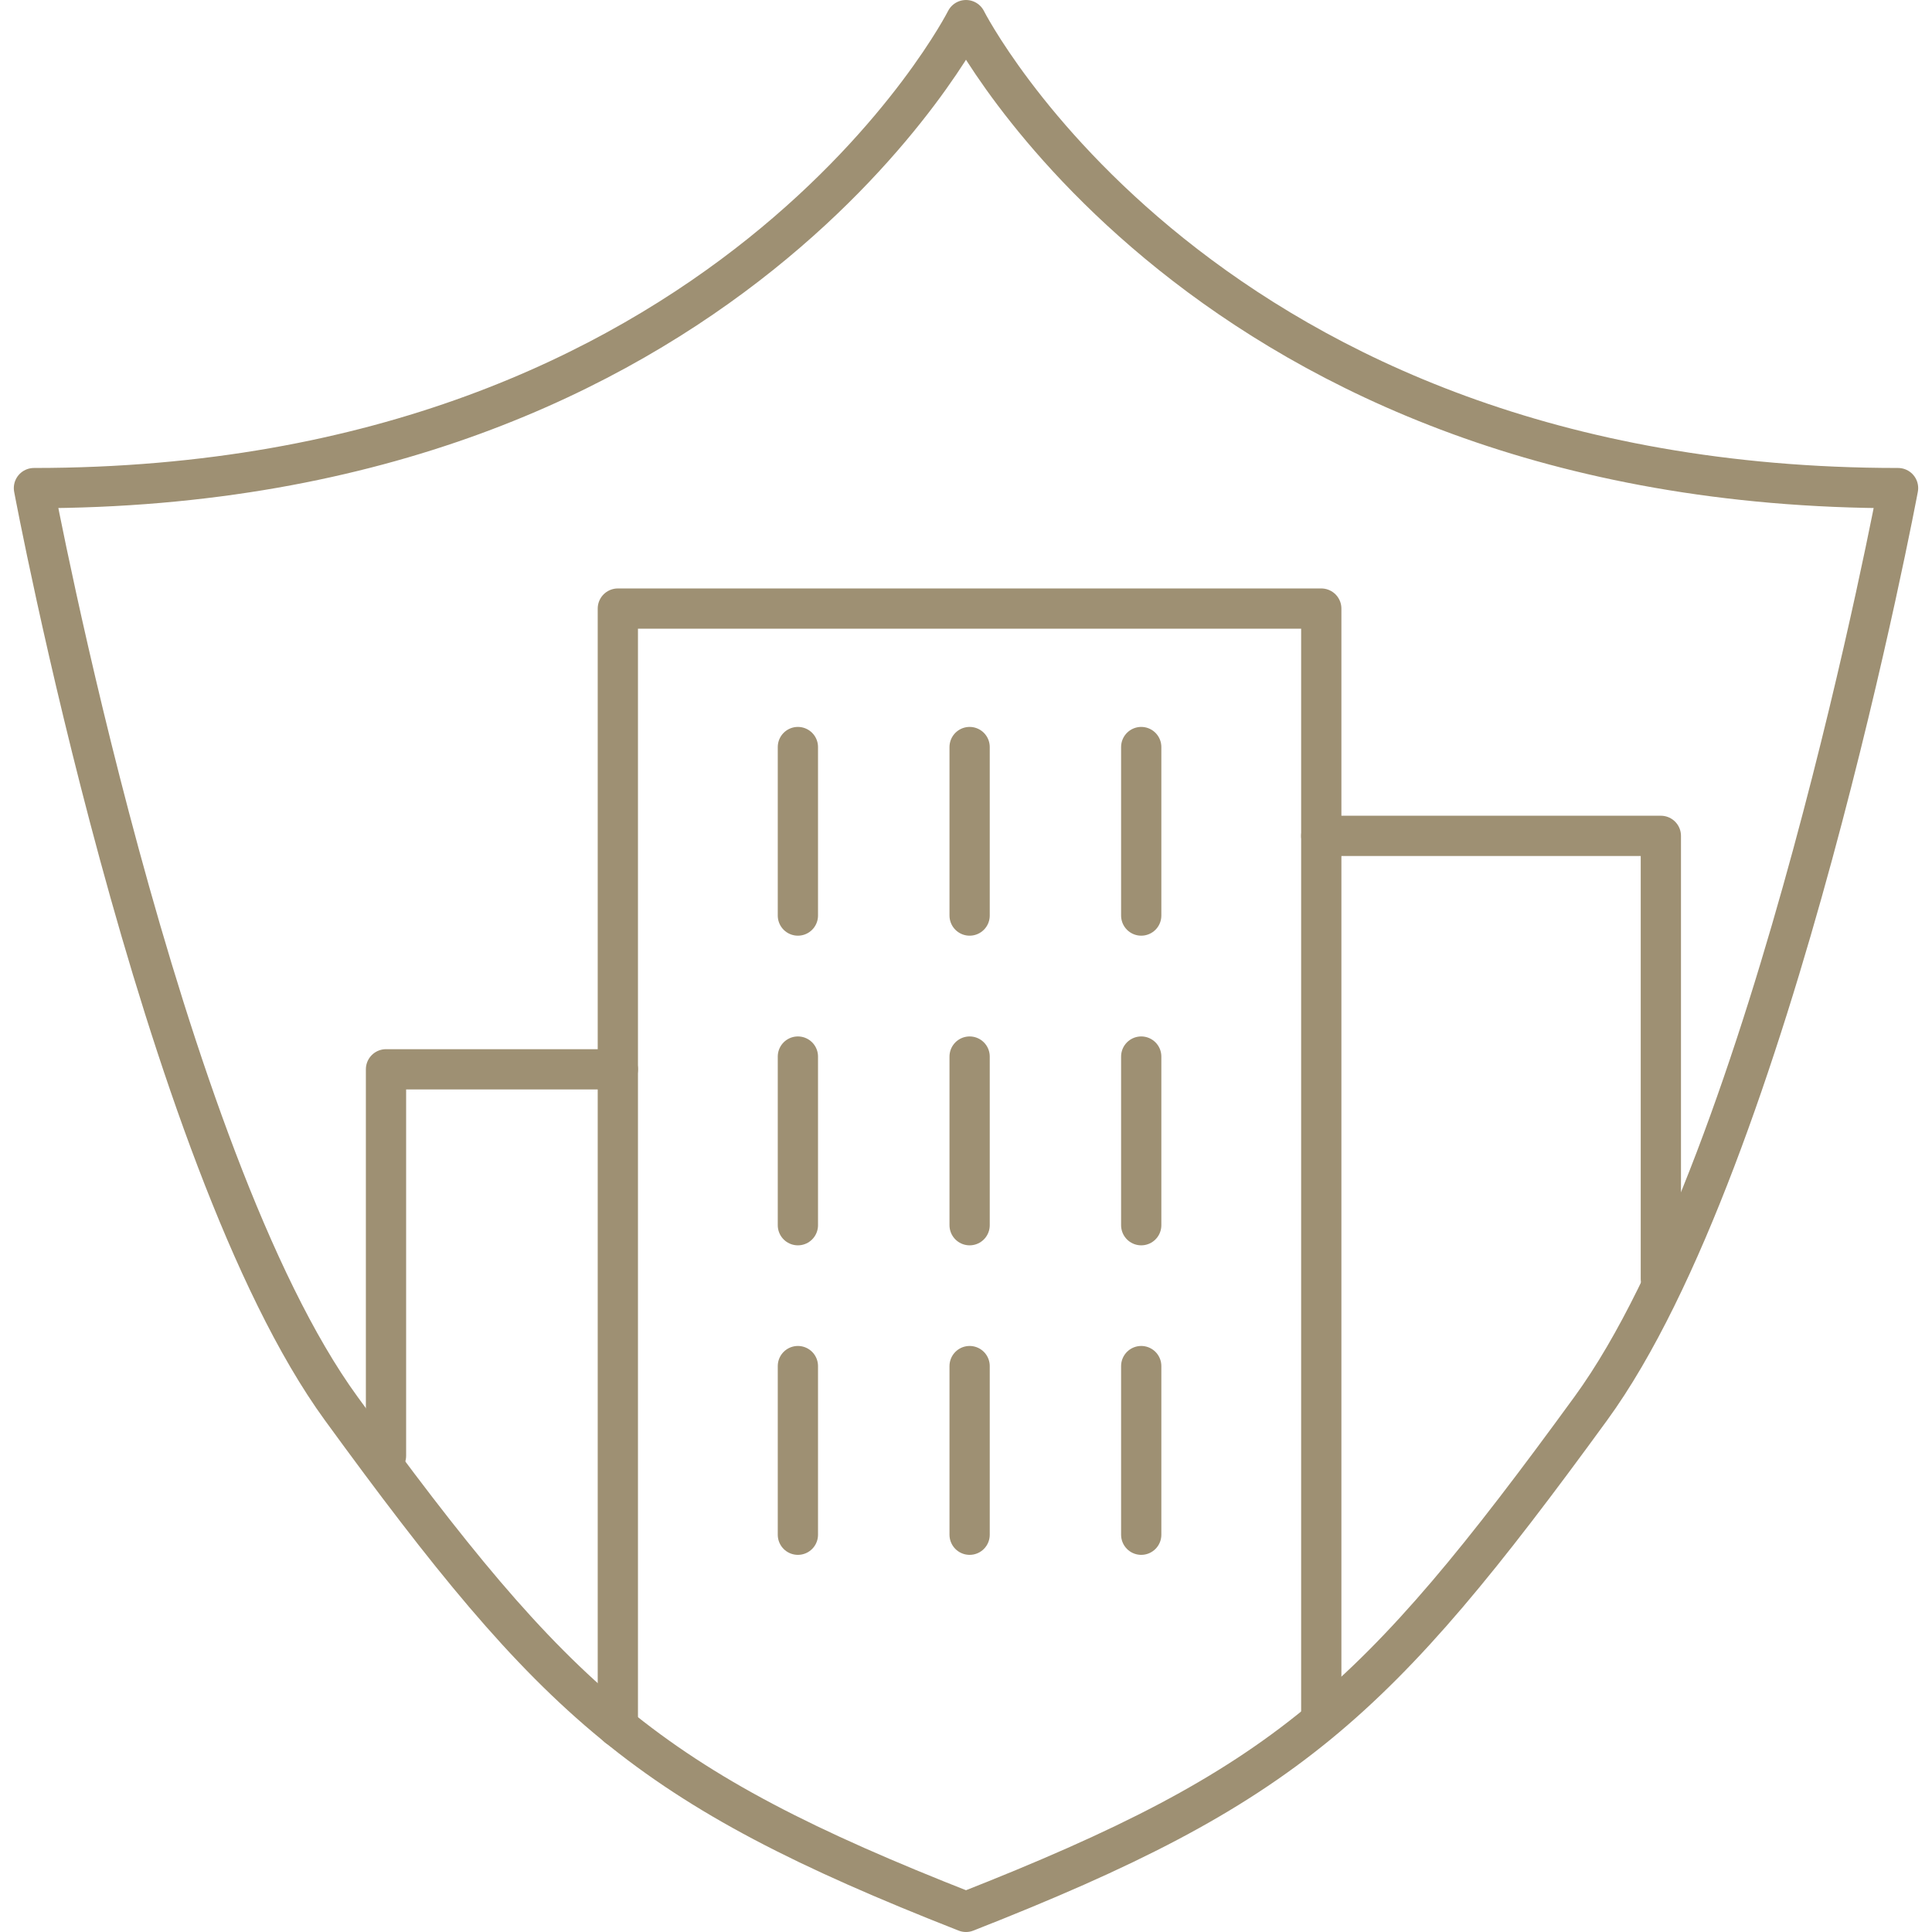 <?xml version="1.0" encoding="UTF-8"?><svg id="Layer_1" xmlns="http://www.w3.org/2000/svg" viewBox="0 0 144 144"><defs><style>.cls-1{fill:none;stroke:#9e9073;stroke-linecap:round;stroke-linejoin:round;stroke-width:3px;}</style></defs><polyline class="cls-1" points="46.05 128.72 46.05 45.36 98.48 45.36 98.48 128.11"/><path class="cls-1" d="M46.05,79.7h-17.28s0,29.4,0,28.8"/><polyline class="cls-1" points="98.48 62.3 123.79 62.3 123.79 95.33"/><path class="cls-1" d="M72,142.5c-23.87-9.37-30.5-15.46-46.57-37.52C11.9,86.4,2.53,36.38,2.53,36.38c51.83,0,69.47-34.88,69.47-34.88,0,0,17.64,34.88,69.47,34.88,0,0-9.36,50.01-22.9,68.6-16.07,22.06-22.69,28.14-46.57,37.52Z"/><line class="cls-1" x1="59.47" y1="55.68" x2="59.47" y2="68.24"/><line class="cls-1" x1="72.27" y1="55.68" x2="72.27" y2="68.24"/><line class="cls-1" x1="85.06" y1="55.68" x2="85.06" y2="68.24"/><line class="cls-1" x1="59.47" y1="78.75" x2="59.47" y2="91.32"/><line class="cls-1" x1="72.27" y1="78.75" x2="72.27" y2="91.32"/><line class="cls-1" x1="85.06" y1="78.75" x2="85.06" y2="91.32"/><line class="cls-1" x1="59.47" y1="101.82" x2="59.47" y2="114.39"/><line class="cls-1" x1="72.27" y1="101.82" x2="72.27" y2="114.39"/><line class="cls-1" x1="85.06" y1="101.82" x2="85.06" y2="114.39"/></svg>
